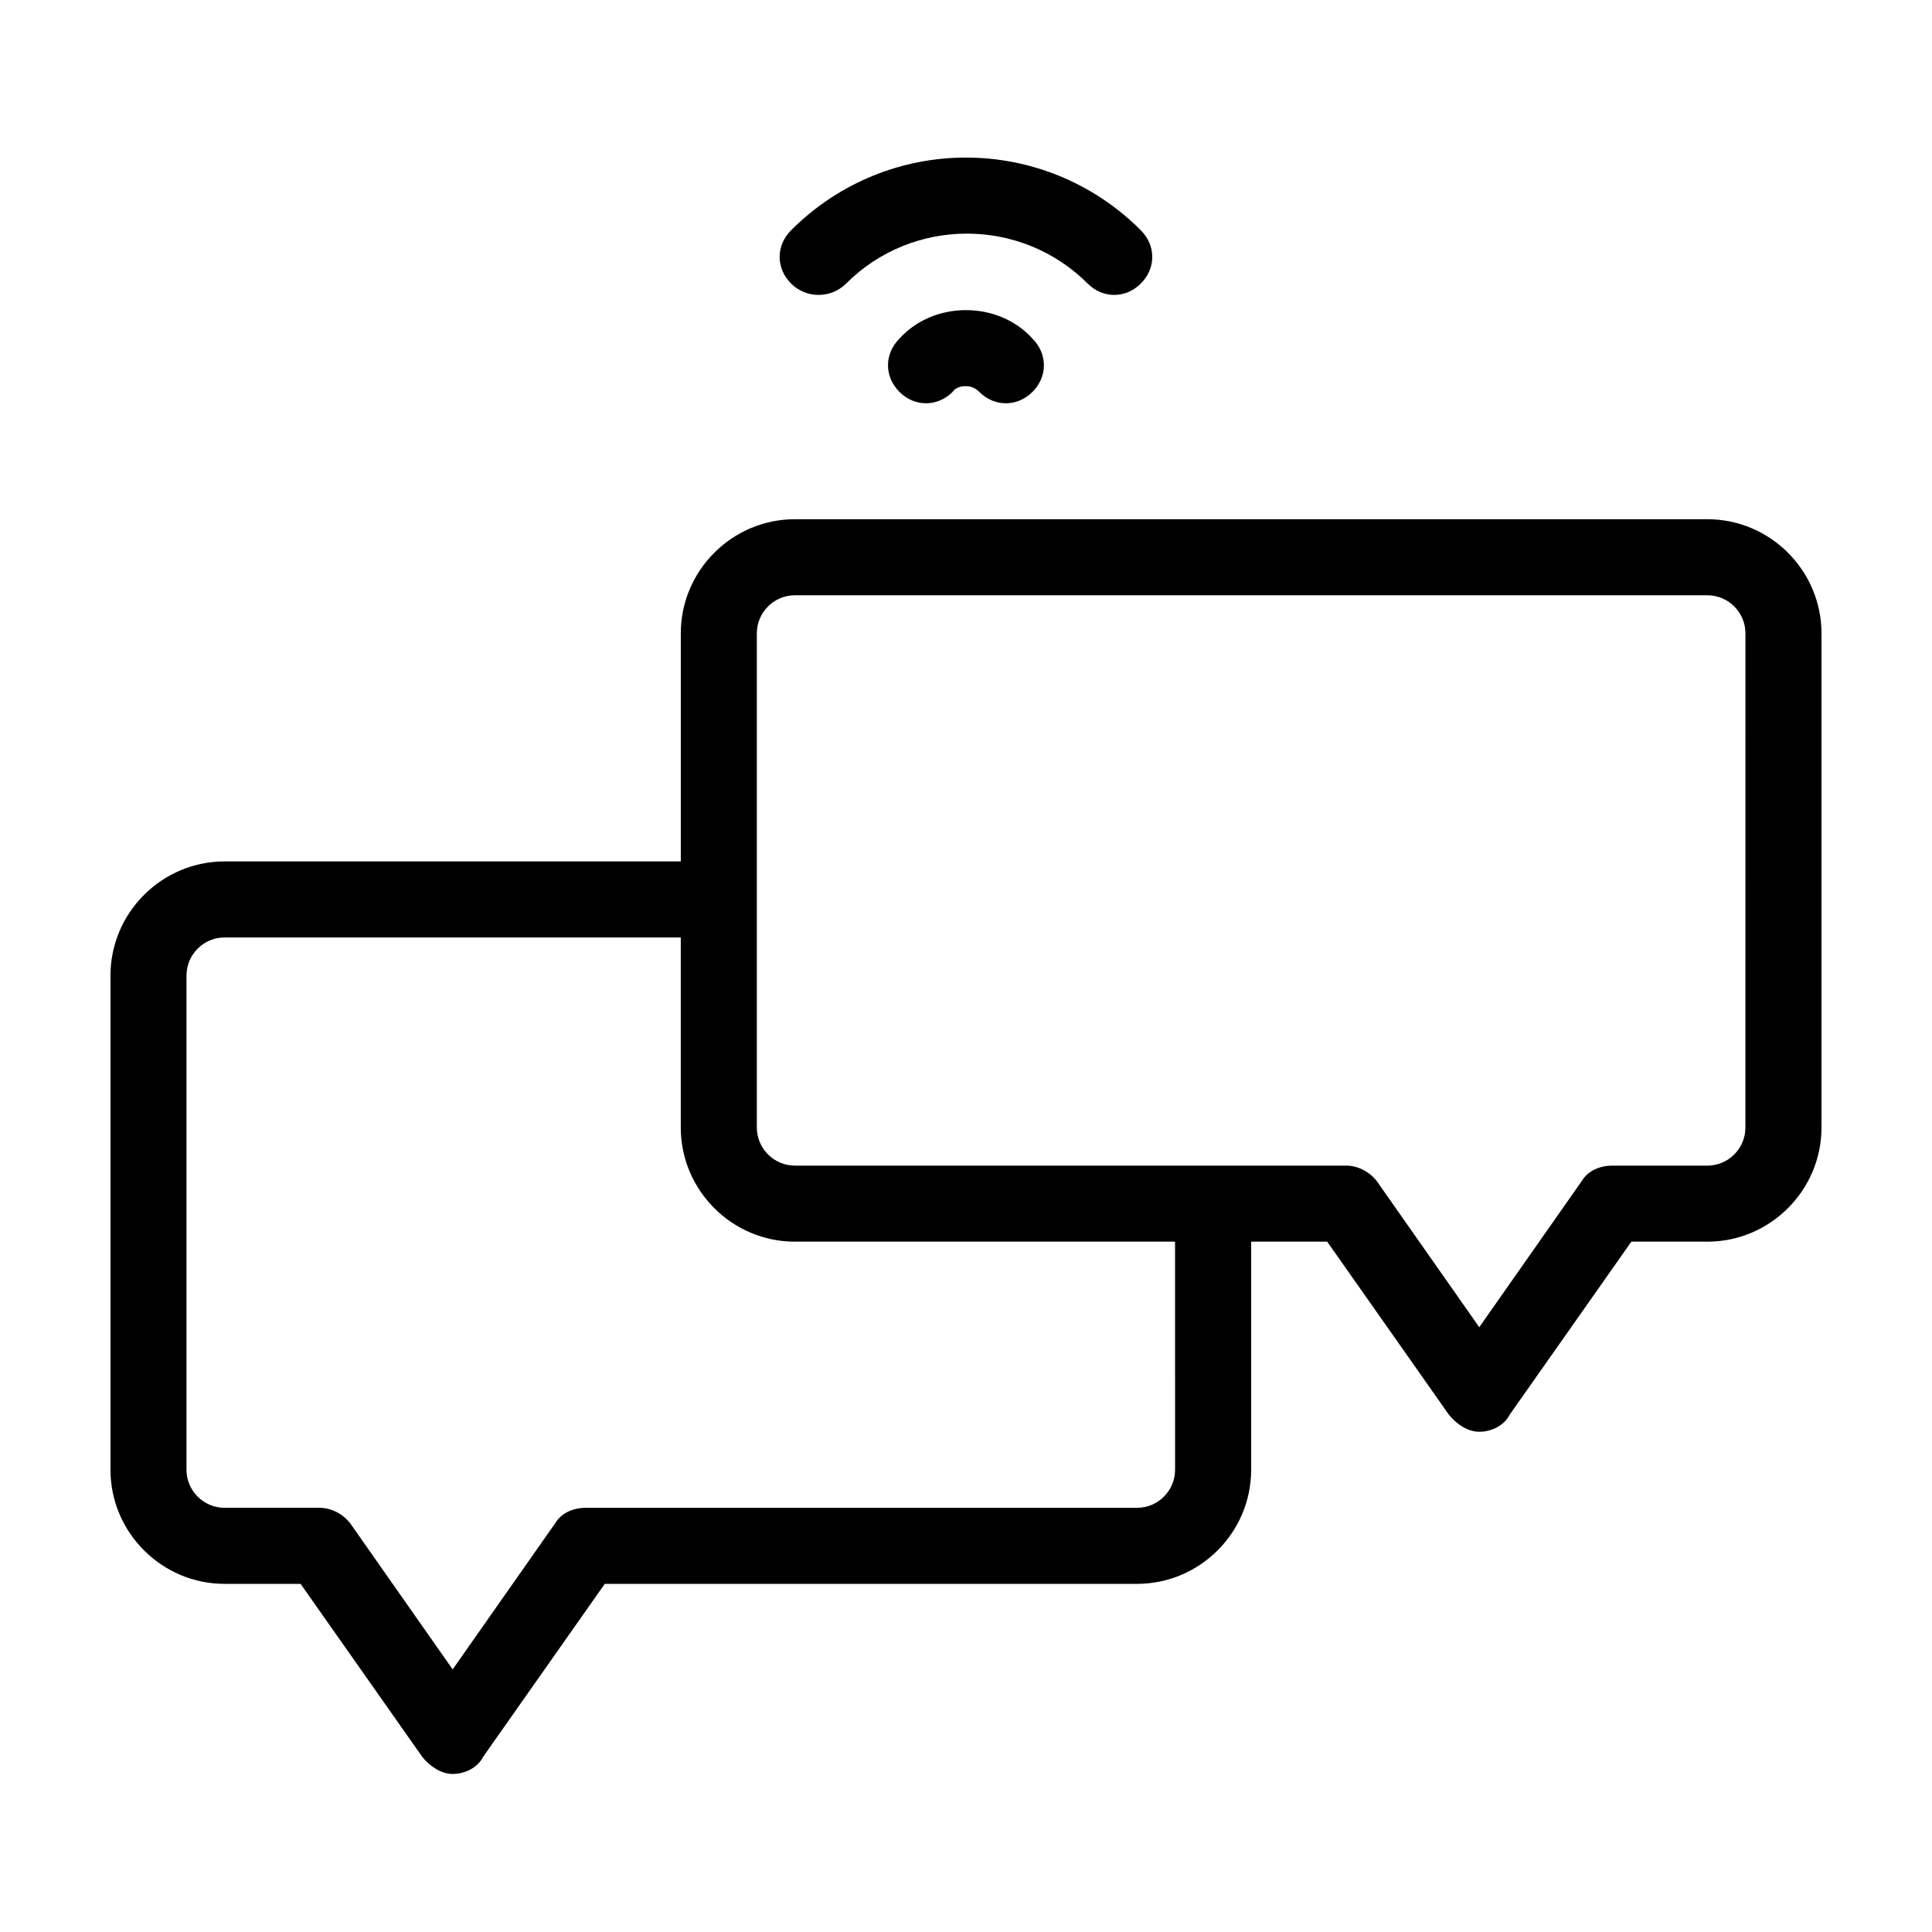 <?xml version="1.0" encoding="UTF-8"?>
<!-- Uploaded to: ICON Repo, www.svgrepo.com, Generator: ICON Repo Mixer Tools -->
<svg fill="#000000" width="800px" height="800px" version="1.1" viewBox="144 144 512 512" xmlns="http://www.w3.org/2000/svg">
 <path d="m596.48 281.6h-241.83c-16.625 0-30.23 13.602-30.23 30.23v60.457h-120.91c-16.625 0-30.23 13.602-30.23 30.23v130.99c0 16.625 13.602 30.23 30.23 30.23h20.152l32.242 45.848c2.016 2.519 5.039 4.535 8.062 4.535s6.551-1.512 8.062-4.535l32.242-45.848h141.07c16.625 0 30.23-13.602 30.23-30.23v-60.457h20.152l32.242 45.848c2.016 2.519 5.039 4.535 8.062 4.535 3.023 0 6.551-1.512 8.062-4.535l32.242-45.848h20.152c16.625 0 30.23-13.602 30.23-30.23v-130.99c-0.004-16.625-13.605-30.23-30.23-30.23zm-141.07 251.91c0 5.543-4.535 10.078-10.078 10.078h-146.1c-3.527 0-6.551 1.512-8.062 4.031l-27.207 38.789-27.207-38.793c-2.016-2.519-5.039-4.031-8.062-4.031h-25.191c-5.543 0-10.078-4.535-10.078-10.078v-130.99c0-5.543 4.535-10.078 10.078-10.078h120.91v50.383c0 16.625 13.602 30.23 30.23 30.23h100.76zm151.14-90.684c0 5.543-4.535 10.078-10.078 10.078h-25.191c-3.527 0-6.551 1.512-8.062 4.031l-27.199 38.789-27.207-38.793c-2.016-2.519-5.039-4.031-8.062-4.031h-146.1c-5.543 0-10.078-4.535-10.078-10.078v-130.99c0-5.543 4.535-10.078 10.078-10.078h241.83c5.543 0 10.078 4.535 10.078 10.078zm-206.56-216.64c6.551 0 13.098 2.519 17.633 7.559 4.031 4.031 4.031 10.078 0 14.105-2.016 2.016-4.535 3.023-7.055 3.023s-5.039-1.008-7.055-3.023c-1.512-1.512-3.023-1.512-3.527-1.512s-2.519 0-3.527 1.512c-4.031 4.031-10.078 4.031-14.105 0-4.031-4.031-4.031-10.078 0-14.105 4.535-5.039 11.086-7.559 17.637-7.559zm-46.352-7.051c-4.031-4.031-4.031-10.078 0-14.105 25.695-25.695 67.008-25.695 92.699 0 4.031 4.031 4.031 10.078 0 14.105-2.016 2.016-4.535 3.023-7.055 3.023s-5.039-1.008-7.055-3.023c-17.633-17.633-46.352-17.633-63.984 0-4.027 4.027-10.574 4.027-14.605 0z"/>
</svg>
